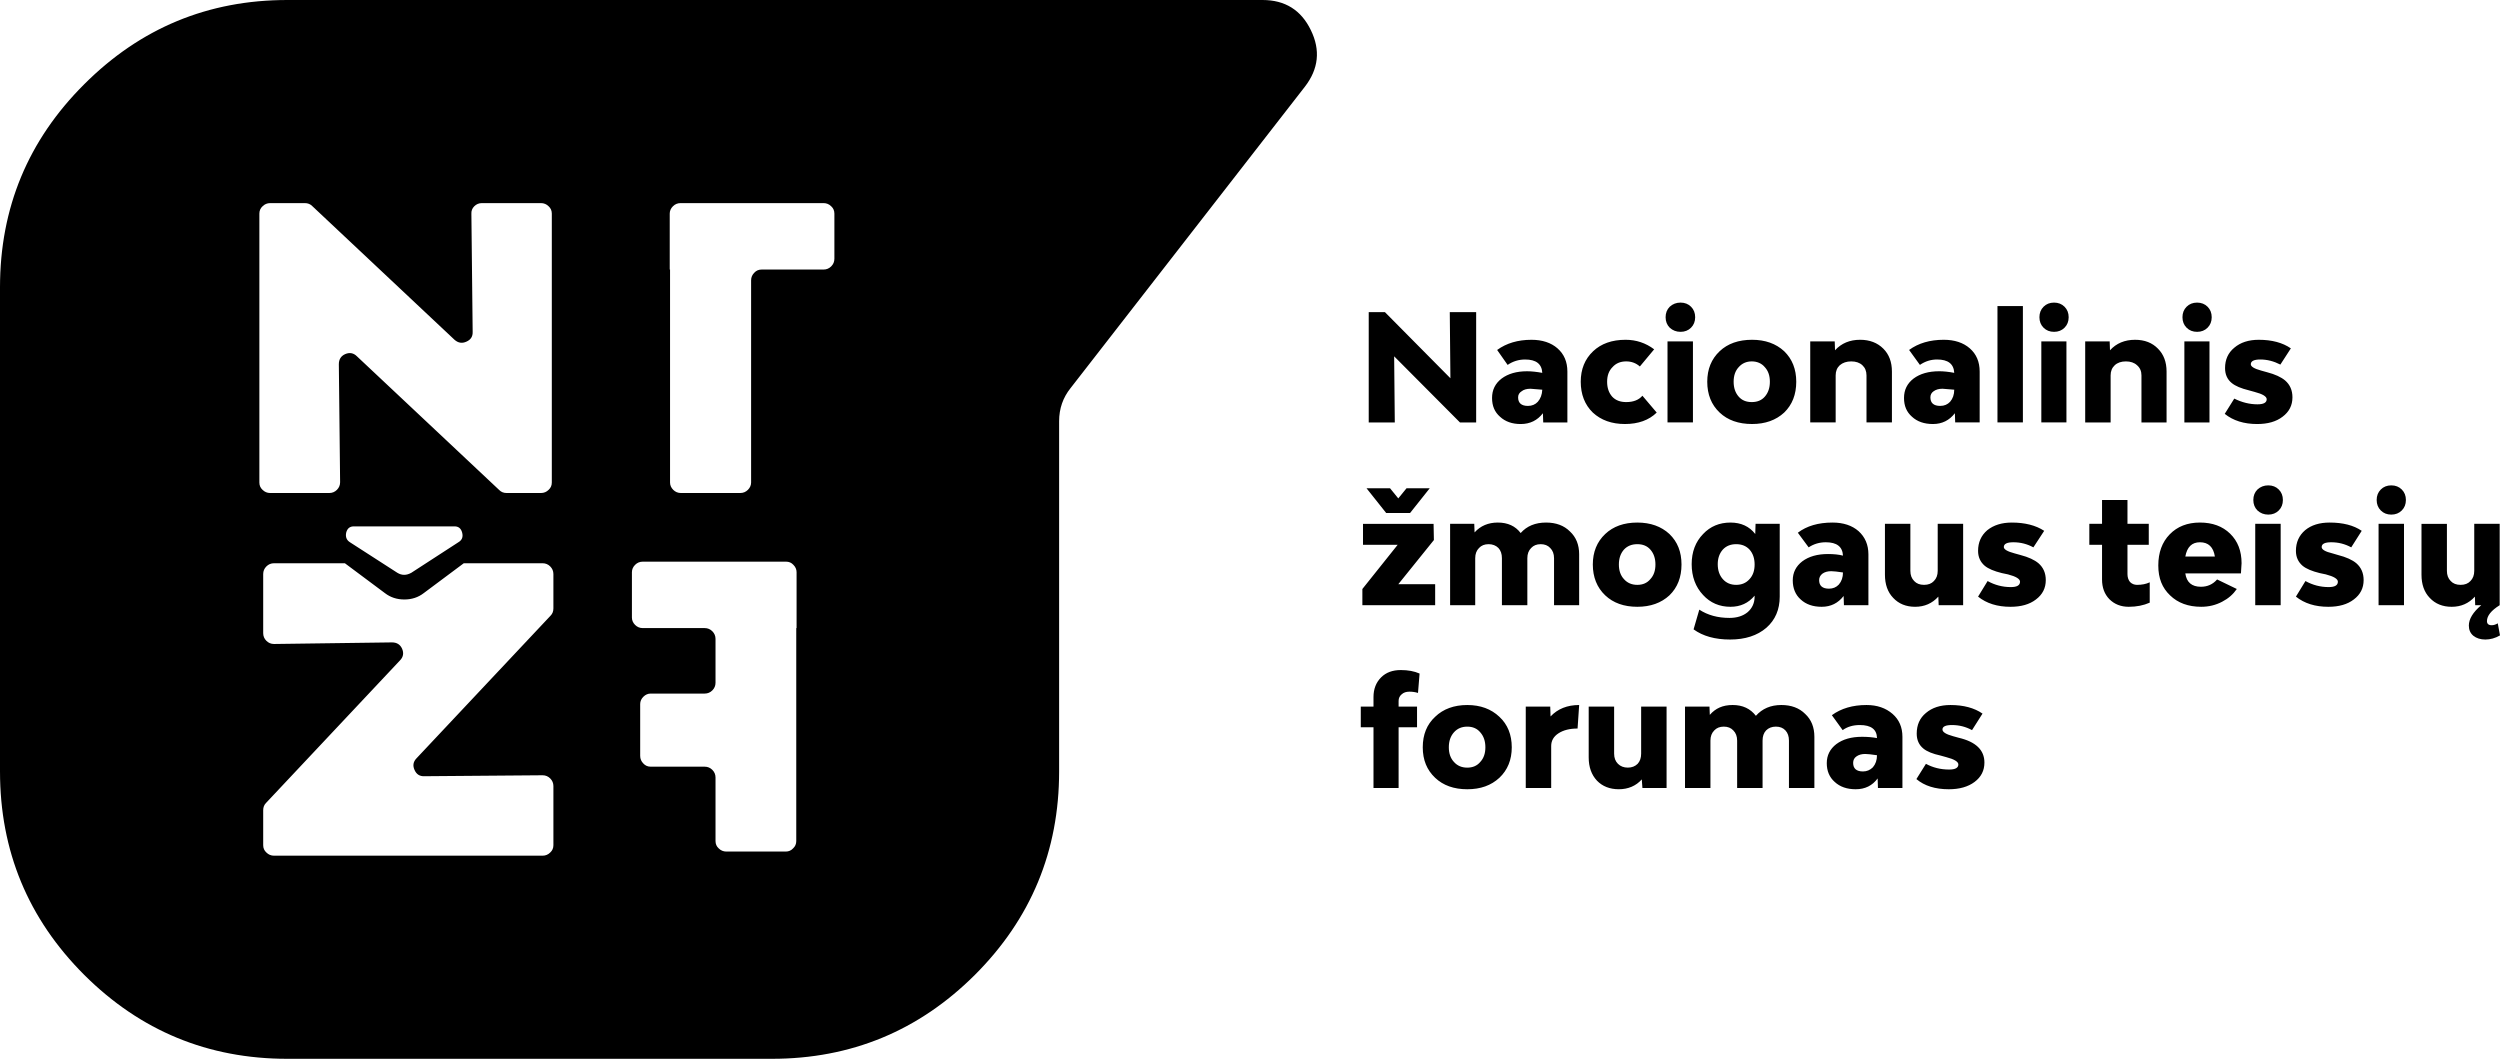 <?xml version="1.0" encoding="UTF-8"?>
<svg id="Layer_2" data-name="Layer 2" xmlns="http://www.w3.org/2000/svg" viewBox="0 0 393.25 166.55">
  <defs>
    <style>
      .cls-1 {
        fill: #000000;
        stroke-width: 0px;
      }
    </style>
  </defs>
  <g id="Layer_1-2" data-name="Layer 1">
    <g id="Layer0_0_FILL" data-name="Layer0 0 FILL">
      <path class="cls-1" d="m214.05,111.15v3.25h2v9.55h3.95v-9.55h2.9v-3.25h-2.9v-.9c0-.43.17-.78.5-1.05.3-.27.7-.4,1.2-.4s.95.07,1.35.2l.25-3.05c-.83-.37-1.82-.55-2.95-.55-1.3,0-2.33.38-3.1,1.15-.8.8-1.2,1.83-1.2,3.1v1.5h-2m21.8,1.6c-1.3-1.23-2.98-1.85-5.05-1.85s-3.78.62-5.05,1.85c-1.3,1.2-1.95,2.8-1.95,4.8s.65,3.57,1.95,4.8c1.27,1.2,2.95,1.8,5.05,1.8s3.75-.6,5.05-1.8c1.3-1.23,1.95-2.83,1.95-4.8s-.65-3.6-1.95-4.8m-7.15,2.45c.53-.6,1.23-.9,2.1-.9s1.55.3,2.05.9c.53.6.8,1.38.8,2.35s-.27,1.73-.8,2.3c-.5.6-1.18.9-2.05.9-.87,0-1.57-.3-2.1-.9-.53-.57-.8-1.33-.8-2.3s.27-1.75.8-2.35m-14.3-32.8v3.3h5.45l-5.55,6.95v2.55h11.45v-3.3h-5.8l5.6-6.95-.05-2.55h-11.1m10.5-5.6h-3.65l-1.3,1.6-1.3-1.6h-3.7l3.1,3.9h3.75l3.1-3.9m7.3-27.7h-4.15l.1,10.4-10.3-10.4h-2.55v17.35h4.1l-.1-10.4,10.35,10.4h2.55v-17.35m12.8,5.7c-1.03-.9-2.4-1.35-4.1-1.35-2.13,0-3.93.53-5.4,1.6l1.65,2.35c.83-.57,1.75-.85,2.75-.85,1.73,0,2.63.7,2.7,2.1-.93-.17-1.73-.25-2.4-.25-1.63,0-2.97.38-4,1.15-1,.77-1.5,1.78-1.5,3.05s.42,2.22,1.25,2.95c.83.77,1.92,1.15,3.25,1.15,1.47,0,2.63-.57,3.5-1.7l.05,1.45h3.8v-8c0-1.53-.52-2.75-1.55-3.65m-5.65,6.75c.33-.27.8-.4,1.4-.4l1.85.15c-.03.77-.27,1.4-.7,1.9-.4.43-.92.65-1.55.65-1.03,0-1.55-.45-1.55-1.35,0-.4.18-.72.55-.95M206.2,4.75c-1.53-3.17-4.07-4.75-7.6-4.75H45.2c-12.47,0-23.12,4.42-31.95,13.25C4.42,22.05,0,32.7,0,45.2v76.15c0,12.5,4.42,23.17,13.25,32,8.83,8.8,19.48,13.2,31.95,13.2h76.2c12.47,0,23.12-4.4,31.95-13.2,8.83-8.83,13.25-19.5,13.25-32v-55.1c0-1.97.6-3.7,1.8-5.2l36.85-47.4c2.17-2.8,2.48-5.77.95-8.9m-74.95,28.85v7.1c0,.47-.17.87-.5,1.2-.33.33-.73.5-1.2.5h-9.75c-.47,0-.85.17-1.15.5-.33.33-.5.73-.5,1.2v31.8c0,.43-.17.82-.5,1.15-.33.33-.73.5-1.2.5h-9.35c-.47,0-.87-.17-1.2-.5s-.5-.72-.5-1.15v-33.5h-.05v-8.8c0-.43.17-.82.5-1.15.33-.33.73-.5,1.2-.5h22.5c.47,0,.87.17,1.2.5.33.3.5.68.5,1.15m-46.15-1.65c.47,0,.87.17,1.2.5.33.3.5.68.5,1.15v42.3c0,.47-.17.85-.5,1.15-.33.33-.73.5-1.2.5h-5.4c-.47,0-.85-.15-1.15-.45l-22.4-21.05c-.53-.53-1.15-.65-1.85-.35-.67.3-1,.83-1,1.6l.2,18.55c0,.47-.17.87-.5,1.2-.33.33-.73.5-1.2.5h-9.3c-.47,0-.87-.17-1.2-.5-.33-.3-.5-.68-.5-1.15v-42.3c0-.47.17-.85.5-1.15.33-.33.73-.5,1.2-.5h5.45c.47,0,.85.15,1.15.45l22.4,21.05c.57.5,1.18.6,1.85.3.7-.3,1.03-.82,1-1.55l-.2-18.55c-.03-.47.12-.87.45-1.2s.73-.5,1.2-.5h9.3m1.45,57.15c.33.33.5.73.5,1.2v5.4c0,.47-.15.85-.45,1.15l-21.1,22.45c-.5.53-.6,1.13-.3,1.8.3.7.82,1.03,1.55,1l18.6-.15c.47,0,.87.17,1.2.5s.5.73.5,1.2v9.3c0,.47-.17.85-.5,1.15-.33.33-.73.5-1.2.5h-42.25c-.47,0-.87-.17-1.2-.5-.33-.3-.5-.68-.5-1.15v-5.5c0-.47.15-.85.45-1.15l21.05-22.4c.53-.53.65-1.15.35-1.85-.3-.67-.83-1-1.6-1l-18.55.25c-.47,0-.87-.17-1.2-.5-.33-.33-.5-.73-.5-1.2v-9.3c0-.47.17-.87.5-1.2.33-.33.73-.5,1.2-.5h11.15l6.3,4.7c.87.67,1.88,1,3.05,1s2.18-.33,3.05-1l6.3-4.7h12.4c.47,0,.87.17,1.2.5m12.85.9c0-.43.17-.82.5-1.15.33-.33.73-.5,1.2-.5h22.55c.47,0,.85.17,1.15.5.33.33.5.72.5,1.15v8.8h-.05v33.5c0,.47-.17.85-.5,1.15-.3.33-.68.5-1.15.5h-9.35c-.47,0-.87-.17-1.2-.5-.33-.3-.5-.68-.5-1.15v-10c0-.47-.17-.87-.5-1.2-.33-.33-.73-.5-1.2-.5h-8.5c-.47,0-.85-.17-1.15-.5-.33-.33-.5-.73-.5-1.2v-8.15c0-.43.17-.82.5-1.15.33-.33.72-.5,1.15-.5h8.5c.47,0,.87-.17,1.2-.5.33-.33.5-.73.5-1.2v-6.9c0-.47-.17-.87-.5-1.2-.33-.33-.73-.5-1.2-.5h-9.75c-.47,0-.87-.17-1.2-.5s-.5-.72-.5-1.15v-7.15m-36.9.1l-7.45-4.8c-.53-.33-.73-.83-.6-1.5.17-.67.57-1,1.2-1h15.85c.63,0,1.03.33,1.2,1,.17.67-.03,1.17-.6,1.5l-7.4,4.8c-.77.43-1.5.43-2.2,0m185.65,24.5l.25-3.7c-1.87,0-3.37.6-4.5,1.8l-.05-1.55h-3.85v12.8h4v-6.6c0-.83.38-1.5,1.15-2s1.77-.75,3-.75m5.75-3.45h-4v8c0,1.5.43,2.72,1.3,3.65.87.9,2.02,1.35,3.45,1.35s2.7-.52,3.6-1.55l.1,1.35h3.8v-12.8h-4v7.4c0,.67-.18,1.2-.55,1.6-.4.4-.92.6-1.55.6-.63,0-1.15-.2-1.55-.6s-.6-.93-.6-1.6v-7.4m17.25,3.15c.63,0,1.13.2,1.5.6.4.4.6.93.6,1.6v7.45h4v-7.45c0-.67.18-1.2.55-1.6.4-.4.92-.6,1.55-.6s1.13.2,1.5.6c.37.4.55.93.55,1.6v7.45h4v-8.05c0-1.5-.48-2.7-1.45-3.6-.93-.93-2.18-1.4-3.75-1.4-1.67,0-3,.57-4,1.7-.87-1.13-2.08-1.7-3.65-1.7s-2.7.52-3.6,1.55l-.05-1.3h-3.85v12.8h4v-7.45c0-.67.2-1.2.6-1.6.37-.4.87-.6,1.5-.6m17-1.8l1.7,2.35c.73-.53,1.63-.8,2.7-.8,1.77,0,2.67.68,2.7,2.05-.7-.13-1.48-.2-2.35-.2-1.67,0-3.02.38-4.05,1.15-1,.77-1.5,1.77-1.5,3s.42,2.22,1.25,2.95c.83.77,1.93,1.15,3.3,1.15,1.47,0,2.62-.57,3.45-1.7l.05,1.5h3.85v-8.05c0-1.5-.52-2.7-1.55-3.6-1.07-.93-2.43-1.4-4.1-1.4-2.17,0-3.98.53-5.45,1.6m5.25,6.1c.37,0,.98.07,1.85.2,0,.77-.22,1.4-.65,1.9-.43.43-.95.65-1.55.65-1.03,0-1.55-.45-1.55-1.35,0-.43.17-.77.5-1,.37-.27.83-.4,1.4-.4m16.8-3.75l1.65-2.6c-1.3-.9-2.98-1.35-5.05-1.35-1.6,0-2.88.42-3.85,1.25-.97.8-1.45,1.88-1.45,3.25,0,1,.35,1.78,1.05,2.35.57.47,1.47.83,2.7,1.1l.9.25c1.27.33,1.9.72,1.9,1.15,0,.53-.48.8-1.45.8-1.33,0-2.55-.3-3.65-.9l-1.5,2.4c1.27,1.07,2.97,1.6,5.1,1.6,1.67,0,3.02-.38,4.05-1.15,1.03-.77,1.55-1.78,1.55-3.05,0-1.97-1.35-3.27-4.05-3.9l-.9-.25c-1.1-.3-1.65-.65-1.65-1.05,0-.47.5-.7,1.5-.7,1.13,0,2.18.27,3.15.8m74.7-25.05v-7.4h-4v8c0,1.53.43,2.75,1.3,3.65.87.93,2.02,1.4,3.45,1.4,1.47,0,2.68-.53,3.65-1.6l.05,1.35h.95c-1.3,1.1-1.95,2.17-1.95,3.2,0,.67.23,1.2.7,1.6.5.4,1.13.6,1.9.6s1.57-.22,2.3-.65l-.35-1.9c-.33.2-.65.3-.95.3-.5,0-.75-.22-.75-.65,0-.83.67-1.67,2-2.5v-12.8h-4v7.4c0,.67-.2,1.2-.6,1.6-.37.4-.88.6-1.55.6-.67,0-1.18-.2-1.55-.6-.4-.4-.6-.93-.6-1.6m-6.75-7.4h-4v12.8h4v-12.8m-4.3-3.75c0,.67.22,1.22.65,1.65.43.43.98.65,1.65.65.67,0,1.22-.22,1.65-.65.43-.43.65-.98.65-1.65,0-.67-.22-1.22-.65-1.65-.43-.43-.98-.65-1.65-.65s-1.22.22-1.65.65c-.43.43-.65.98-.65,1.65m-15.1,3.75h-4v12.8h4v-12.8m8.15,4.65c-1.13-.27-1.7-.6-1.7-1,0-.5.5-.75,1.5-.75,1.13,0,2.18.27,3.15.8l1.65-2.6c-1.27-.87-2.95-1.3-5.05-1.3-1.6,0-2.88.4-3.85,1.2-.97.83-1.45,1.92-1.45,3.25,0,.97.35,1.75,1.05,2.35.57.47,1.47.85,2.7,1.15l.95.2c1.27.33,1.9.72,1.9,1.15,0,.57-.48.85-1.45.85-1.3,0-2.52-.32-3.65-.95l-1.5,2.45c1.33,1.07,3.03,1.6,5.1,1.6,1.67,0,3-.38,4-1.15,1.03-.77,1.55-1.78,1.55-3.05,0-1.1-.38-1.98-1.15-2.65-.63-.53-1.6-.97-2.9-1.3l-.85-.25m-7.8-8.4c0-.67-.22-1.22-.65-1.65-.43-.43-.98-.65-1.65-.65s-1.23.22-1.7.65c-.43.43-.65.98-.65,1.65,0,.67.22,1.22.65,1.65.47.43,1.03.65,1.7.65.67,0,1.22-.22,1.65-.65.43-.43.65-.98.65-1.65m-12.9,13.65c-1.43,0-2.25-.7-2.45-2.1h8.75l.1-1.6c0-1.93-.6-3.48-1.8-4.65-1.2-1.17-2.78-1.75-4.75-1.75-1.97,0-3.55.62-4.75,1.85-1.2,1.23-1.8,2.87-1.8,4.9s.62,3.53,1.85,4.7c1.23,1.2,2.87,1.8,4.9,1.8,1.2,0,2.3-.27,3.3-.8.97-.5,1.73-1.17,2.3-2l-3.1-1.5c-.67.77-1.52,1.15-2.55,1.15m-2.45-4.75c.27-1.5,1.03-2.25,2.3-2.25,1.33,0,2.12.75,2.35,2.25h-4.65m-9.1-8.9h-4v3.75h-2v3.3h2v5.45c0,1.27.38,2.3,1.15,3.1.8.8,1.82,1.2,3.05,1.2,1.23,0,2.33-.22,3.3-.65v-3.2c-.57.27-1.23.4-2,.4-.43,0-.8-.15-1.1-.45-.27-.33-.4-.75-.4-1.25v-4.6h3.35v-3.3h-3.35v-3.75m-2.8-24.95h-3.85v12.75h4v-7.4c0-.67.22-1.2.65-1.6.43-.4,1.02-.6,1.75-.6s1.32.2,1.75.6c.47.4.7.93.7,1.6v7.4h3.95v-8c0-1.5-.45-2.7-1.35-3.6-.9-.93-2.1-1.4-3.6-1.4-1.63,0-2.95.55-3.95,1.65l-.05-1.4m15.7,0h-3.95v12.75h3.95v-12.75m.35-3.8c0-.67-.22-1.22-.65-1.65s-.98-.65-1.65-.65-1.22.22-1.65.65-.65.98-.65,1.65c0,.67.22,1.22.65,1.65.43.43.98.65,1.65.65s1.22-.22,1.65-.65c.43-.43.65-.98.65-1.65m7.4,3.55c-1.6,0-2.88.42-3.85,1.25-.97.8-1.45,1.87-1.45,3.2,0,1,.35,1.78,1.05,2.35.57.47,1.47.85,2.7,1.15l.9.25c1.27.33,1.9.72,1.9,1.15,0,.53-.48.8-1.45.8-1.23,0-2.45-.3-3.65-.9l-1.5,2.4c1.33,1.07,3.03,1.6,5.1,1.6,1.67,0,3-.38,4-1.15,1.03-.77,1.55-1.78,1.55-3.05,0-1.1-.38-1.98-1.15-2.65-.63-.53-1.58-.97-2.85-1.3l-.9-.25c-1.1-.3-1.65-.63-1.65-1,0-.5.5-.75,1.5-.75,1.07,0,2.12.27,3.15.8l1.65-2.55c-1.3-.9-2.98-1.35-5.05-1.35m-38.4,33.6c-1.13-.3-1.7-.63-1.7-1,0-.5.5-.75,1.5-.75,1.13,0,2.18.27,3.15.8l1.7-2.6c-1.33-.87-3.03-1.3-5.1-1.3-1.57,0-2.85.4-3.85,1.2-.97.83-1.45,1.92-1.45,3.25,0,.97.35,1.75,1.05,2.35.57.47,1.47.85,2.7,1.15l.95.2c1.27.33,1.9.72,1.9,1.15,0,.57-.48.85-1.45.85-1.3,0-2.52-.32-3.65-.95l-1.5,2.45c1.33,1.07,3.03,1.6,5.1,1.6,1.67,0,3-.38,4-1.15,1.03-.77,1.55-1.78,1.55-3.05,0-1.1-.38-1.98-1.15-2.65-.63-.53-1.58-.97-2.85-1.3l-.9-.25m-20.4-4.65v8c0,1.53.43,2.75,1.3,3.65.87.93,2.02,1.4,3.45,1.4,1.47,0,2.68-.53,3.65-1.6l.05,1.35h3.85v-12.8h-4v7.4c0,.67-.2,1.2-.6,1.6-.37.4-.88.6-1.55.6-.67,0-1.18-.2-1.55-.6-.4-.4-.6-.93-.6-1.6v-7.4h-4m21.7-15.95v-18.3h-4v18.3h4m-10.65,0h3.85v-8c0-1.53-.52-2.75-1.55-3.65-1.03-.9-2.4-1.35-4.1-1.35-2.17,0-3.98.53-5.45,1.6l1.7,2.35c.83-.57,1.73-.85,2.7-.85,1.73,0,2.63.7,2.7,2.1-.9-.17-1.68-.25-2.35-.25-1.67,0-3.02.38-4.05,1.15-1,.77-1.5,1.78-1.5,3.05s.42,2.22,1.25,2.95c.83.77,1.93,1.15,3.3,1.15,1.43,0,2.58-.57,3.45-1.7l.05,1.45m-3.4-4.9c.37-.27.83-.4,1.4-.4l1.85.15c0,.77-.22,1.4-.65,1.9-.4.43-.92.65-1.55.65-1.03,0-1.55-.45-1.55-1.35,0-.4.17-.72.5-.95m20.9-7.85h-3.95v12.75h3.95v-12.75m.35-3.8c0-.67-.22-1.22-.65-1.65s-.98-.65-1.65-.65-1.22.22-1.65.65-.65.98-.65,1.65c0,.67.22,1.22.65,1.65.43.43.98.65,1.65.65s1.22-.22,1.65-.65c.43-.43.65-.98.65-1.65m-40.9,36.2c.8-.53,1.7-.8,2.7-.8,1.73,0,2.63.7,2.7,2.1-.67-.17-1.45-.25-2.35-.25-1.67,0-3.02.38-4.05,1.15-1,.77-1.5,1.77-1.5,3s.42,2.27,1.25,3c.83.77,1.93,1.15,3.3,1.15,1.43,0,2.58-.57,3.45-1.7l.05,1.45h3.85v-8c0-1.5-.52-2.72-1.55-3.65-1.03-.9-2.4-1.35-4.1-1.35-2.23,0-4.05.53-5.45,1.6l1.7,2.3m1.65,5.15c0-.4.17-.73.5-1,.37-.27.83-.4,1.4-.4.37,0,.98.07,1.85.2,0,.77-.22,1.4-.65,1.9-.4.43-.92.65-1.55.65-1.03,0-1.55-.45-1.55-1.35m-10.05-7.25c-.93-1.2-2.23-1.8-3.9-1.8-1.73,0-3.17.6-4.3,1.8-1.2,1.23-1.8,2.82-1.8,4.75s.6,3.58,1.8,4.85c1.13,1.23,2.57,1.85,4.3,1.85,1.57,0,2.83-.58,3.8-1.75v.15c0,1-.37,1.82-1.1,2.45-.73.6-1.68.9-2.85.9-1.83,0-3.42-.43-4.75-1.3l-.9,3.1c1.47,1.07,3.38,1.6,5.75,1.6s4.27-.62,5.7-1.85c1.4-1.23,2.1-2.87,2.1-4.9v-11.45h-3.8l-.05,1.6m-3,1.6c.87,0,1.57.28,2.1.85.53.6.8,1.38.8,2.35s-.27,1.73-.8,2.3c-.53.6-1.23.9-2.1.9-.87,0-1.57-.3-2.1-.9s-.8-1.38-.8-2.35c0-.93.27-1.7.8-2.3.53-.57,1.23-.85,2.1-.85m-24.7,1.6c0-1.5-.48-2.7-1.45-3.6-.93-.93-2.18-1.4-3.75-1.4-1.7,0-3.03.55-4,1.65-.83-1.1-2.03-1.65-3.6-1.65-1.5,0-2.72.52-3.65,1.55l-.05-1.35h-3.8v12.8h3.95v-7.4c0-.67.2-1.2.6-1.6.37-.4.87-.6,1.5-.6s1.15.2,1.55.6c.37.4.55.93.55,1.6v7.4h4v-7.4c0-.67.2-1.2.6-1.6.37-.4.87-.6,1.5-.6s1.13.2,1.5.6c.4.4.6.93.6,1.6v7.4h3.95v-8m4.1-3.2c-1.3,1.23-1.95,2.83-1.95,4.8s.65,3.62,1.95,4.85c1.27,1.2,2.95,1.8,5.05,1.8,2.07,0,3.75-.6,5.05-1.8,1.27-1.23,1.9-2.85,1.9-4.85s-.63-3.57-1.9-4.8c-1.3-1.2-2.98-1.8-5.05-1.8-2.1,0-3.78.6-5.05,1.8m2.15,4.8c0-.97.27-1.75.8-2.35.53-.57,1.23-.85,2.1-.85s1.55.28,2.05.85c.53.6.8,1.38.8,2.35s-.27,1.73-.8,2.3c-.5.6-1.18.9-2.05.9-.87,0-1.57-.3-2.1-.9-.53-.57-.8-1.33-.8-2.3m1.05-35.35c-2.13,0-3.83.6-5.1,1.8-1.3,1.23-1.95,2.83-1.95,4.8s.63,3.62,1.9,4.85c1.3,1.2,2.98,1.8,5.05,1.8,2.1,0,3.77-.6,5-1.8l-2.25-2.65c-.57.67-1.42,1-2.55,1-.93,0-1.67-.28-2.2-.85-.53-.6-.8-1.38-.8-2.35s.28-1.73.85-2.3c.53-.6,1.25-.9,2.15-.9.83,0,1.55.27,2.15.8l2.25-2.7c-1.33-1-2.83-1.5-4.5-1.5m10.6.25h-4v12.75h4v-12.75m.35-3.8c0-.67-.22-1.22-.65-1.65s-.98-.65-1.65-.65-1.23.22-1.7.65c-.43.43-.65.98-.65,1.65s.22,1.22.65,1.65c.47.43,1.03.65,1.7.65s1.22-.22,1.65-.65c.43-.43.65-.98.65-1.65m18.1,3.8v12.75h4v-7.4c0-.67.22-1.2.65-1.6.47-.4,1.07-.6,1.8-.6s1.32.2,1.75.6c.43.4.65.93.65,1.6v7.4h4v-8c0-1.5-.45-2.7-1.35-3.6-.93-.93-2.15-1.4-3.65-1.4-1.63,0-2.95.55-3.95,1.65l-.05-1.4h-3.85m-9.15-.25c-2.13,0-3.83.6-5.1,1.8-1.3,1.23-1.95,2.83-1.95,4.8,0,2,.65,3.62,1.95,4.85,1.27,1.2,2.97,1.8,5.1,1.8,2.07,0,3.75-.6,5.05-1.8,1.27-1.23,1.9-2.85,1.9-4.85,0-1.97-.63-3.57-1.9-4.8-1.3-1.2-2.98-1.8-5.05-1.8m-.05,9.8c-.87,0-1.55-.28-2.05-.85-.53-.6-.8-1.38-.8-2.35,0-.97.27-1.73.8-2.3.53-.6,1.22-.9,2.05-.9s1.55.3,2.05.9c.53.57.8,1.33.8,2.3s-.27,1.75-.8,2.35c-.5.57-1.18.85-2.05.85Z"/>
    </g>
  </g>
</svg>